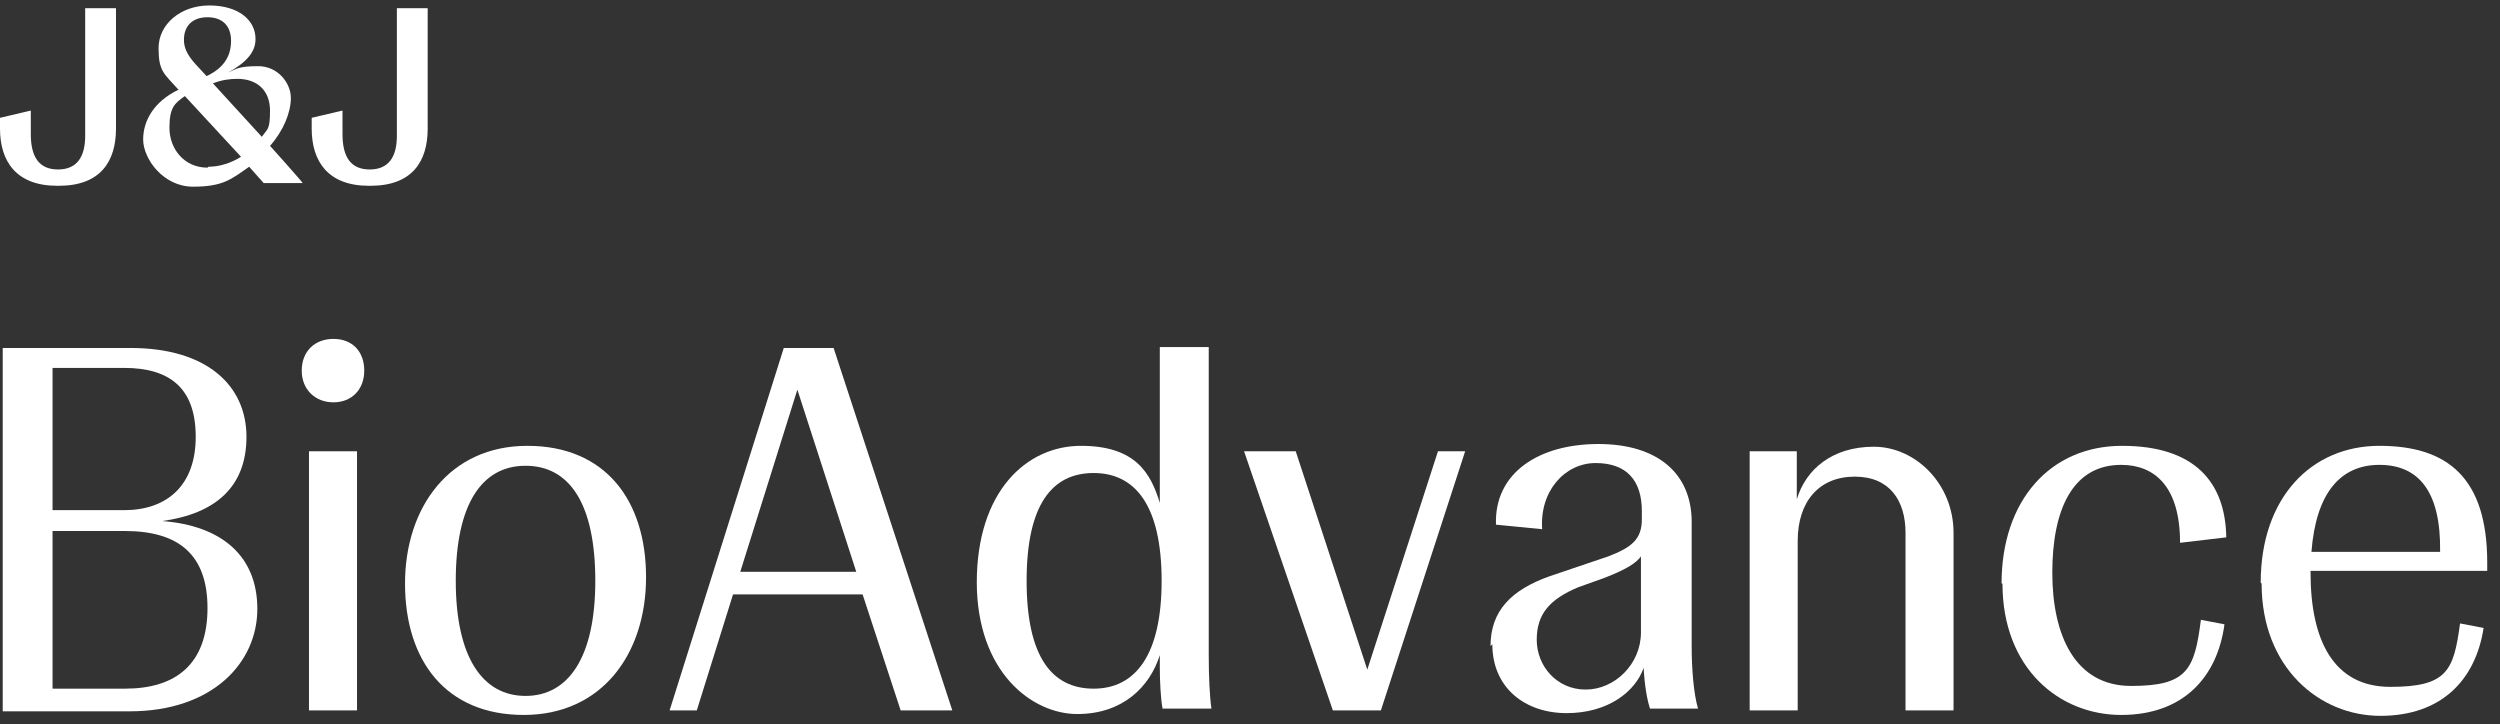 <svg width="183" height="53" viewBox="0 0 183 53" fill="none" xmlns="http://www.w3.org/2000/svg">
<rect x="0" y="0" width="183" height="53" fill="#333333" stroke="none"/>
<path d="M27.127 13.599C30.178 13.599 31.306 11.808 31.306 9.42V0.599H29.051V9.951C29.051 11.476 28.454 12.405 27.061 12.405C25.668 12.405 25.071 11.476 25.071 9.818V8.094L22.816 8.624V9.42C22.816 11.808 24.01 13.599 26.995 13.599M15.189 12.272C13.464 12.272 12.403 10.879 12.403 9.354C12.403 7.828 12.801 7.563 13.531 7.033L17.643 11.476C16.913 11.941 16.051 12.206 15.255 12.206M17.378 5.772C18.837 5.772 19.765 6.635 19.765 8.094C19.765 9.553 19.566 9.42 19.168 10.017L15.587 6.104C16.25 5.839 16.847 5.772 17.378 5.772ZM15.189 1.262C16.25 1.262 16.913 1.859 16.913 2.987C16.913 4.114 16.383 4.976 15.122 5.573L14.326 4.711C13.663 3.982 13.464 3.451 13.464 2.92C13.464 1.859 14.127 1.262 15.189 1.262ZM19.765 10.681C20.76 9.553 21.291 8.226 21.291 7.165C21.291 6.104 20.362 4.844 18.903 4.844C17.444 4.844 17.311 5.043 16.714 5.308C18.107 4.512 18.704 3.783 18.704 2.854C18.704 1.461 17.444 0.4 15.321 0.4C13.199 0.4 11.607 1.793 11.607 3.517C11.607 5.242 12.005 5.374 13.066 6.568C11.275 7.43 10.479 8.823 10.479 10.216C10.479 11.609 11.939 13.665 14.127 13.665C16.316 13.665 16.913 13.134 18.24 12.206L19.301 13.4H22.153C22.153 13.334 19.831 10.747 19.831 10.747L19.765 10.681ZM4.311 13.599C7.362 13.599 8.49 11.808 8.49 9.42V0.599H6.235V9.951C6.235 11.476 5.638 12.405 4.245 12.405C2.852 12.405 2.255 11.476 2.255 9.818V8.094L0 8.624V9.42C0 11.808 1.194 13.599 4.179 13.599" fill="white"/>
<path d="M0.199 25.472H9.551C15.189 25.472 18.041 28.257 18.041 31.972C18.041 35.686 15.72 37.609 11.873 38.14C16.184 38.472 18.837 40.66 18.837 44.574C18.837 48.487 15.587 52.069 9.485 52.069H0.199V25.538V25.472ZM9.087 37.344C12.204 37.344 14.327 35.553 14.327 31.972C14.327 28.39 12.403 26.931 9.087 26.931H3.847V37.344H9.087ZM15.189 44.507C15.189 40.594 13.066 38.87 9.153 38.87H3.847V50.41H9.153C12.867 50.41 15.189 48.62 15.189 44.507Z" fill="white"/>
<path d="M22.087 27.13C22.087 25.737 23.015 24.808 24.408 24.808C25.801 24.808 26.663 25.737 26.663 27.13C26.663 28.522 25.735 29.451 24.408 29.451C23.082 29.451 22.087 28.522 22.087 27.13ZM22.617 33.033H26.133V52.002H22.617V33.033Z" fill="white"/>
<path d="M29.648 42.716C29.648 37.145 32.898 32.635 38.602 32.635C44.306 32.635 47.291 36.614 47.291 42.252C47.291 47.89 44.041 52.334 38.336 52.334C32.632 52.334 29.648 48.354 29.648 42.716ZM43.576 42.517C43.576 36.813 41.653 34.094 38.469 34.094C35.285 34.094 33.362 36.88 33.362 42.517C33.362 48.155 35.352 50.941 38.469 50.941C41.586 50.941 43.576 48.155 43.576 42.517Z" fill="white"/>
<path d="M57.372 25.472H61.02L69.709 52.002H65.928L63.143 43.512H53.658L51.005 52.002H49.015L57.372 25.472ZM62.678 41.854L58.367 28.523L54.189 41.854H62.678Z" fill="white"/>
<path d="M71.5 42.65C71.5 35.951 75.148 32.635 79.127 32.635C83.107 32.635 84.235 34.625 84.898 36.813V25.405H88.48V47.956C88.48 49.482 88.546 51.007 88.678 51.869H85.097C84.964 51.14 84.898 49.88 84.898 48.818V47.956C84.168 50.278 82.178 52.267 78.862 52.267C75.546 52.267 71.5 49.216 71.5 42.584V42.65ZM85.031 42.517C85.031 37.012 83.107 34.625 80.056 34.625C77.005 34.625 75.148 36.946 75.148 42.517C75.148 48.089 77.005 50.41 80.056 50.41C83.107 50.41 85.031 47.956 85.031 42.517Z" fill="white"/>
<path d="M91.132 33.033H94.847L100.086 49.017L105.26 33.033H107.25L101.081 52.002H97.566L91.066 33.033H91.132Z" fill="white"/>
<path d="M109.107 47.293C109.107 44.706 110.632 43.181 113.418 42.186L117.729 40.726C119.454 40.063 120.183 39.466 120.183 38.007V37.41C120.183 35.155 119.056 33.895 116.801 33.895C114.545 33.895 112.688 35.951 112.887 38.737L109.505 38.405C109.372 34.624 112.622 32.502 117 32.502C121.377 32.502 123.831 34.691 123.831 38.206V47.359C123.831 48.885 123.964 50.742 124.295 51.869H120.78C120.581 51.272 120.382 50.211 120.316 48.885C119.719 50.609 117.729 52.201 114.678 52.201C111.627 52.201 109.239 50.344 109.239 47.16L109.107 47.293ZM120.117 46.231V40.726C119.785 41.191 119.122 41.655 117.397 42.318L115.54 42.981C113.484 43.844 112.489 44.905 112.489 46.828C112.489 48.752 113.949 50.476 116.071 50.476C118.193 50.476 120.117 48.619 120.117 46.298V46.231Z" fill="white"/>
<path d="M128.01 33.033H131.525V36.548C132.188 34.359 134.112 32.701 137.163 32.701C140.214 32.701 142.999 35.42 142.999 39.002V52.002H139.484V39.002C139.484 36.681 138.357 34.89 135.77 34.89C133.183 34.89 131.591 36.681 131.591 39.599V52.002H128.076V33.033H128.01Z" fill="white"/>
<path d="M146.514 42.716C146.514 36.614 150.096 32.635 155.336 32.635C160.576 32.635 162.897 35.221 162.963 39.334L159.581 39.732C159.581 35.619 157.724 34.028 155.269 34.028C151.688 34.028 150.229 37.344 150.229 41.92C150.229 46.497 151.887 50.211 155.999 50.211C160.111 50.211 160.642 49.017 161.106 45.369L162.831 45.701C162.3 49.614 159.78 52.334 155.269 52.334C150.759 52.334 146.581 48.951 146.581 42.716H146.514Z" fill="white"/>
<path d="M165.484 42.65C165.484 36.415 169.198 32.635 174.173 32.635C179.147 32.635 182.065 34.956 182.065 41.191V41.788H169.132V41.92C169.132 46.829 170.79 50.278 174.968 50.278C179.147 50.278 179.611 49.084 180.076 45.635L181.8 45.966C181.203 49.813 178.683 52.4 174.239 52.4C169.795 52.4 165.55 48.885 165.55 42.716L165.484 42.65ZM178.616 40.395C178.683 35.951 177.025 34.028 174.173 34.028C171.32 34.028 169.53 36.084 169.198 40.395H178.616Z" fill="white"/>
</svg>
